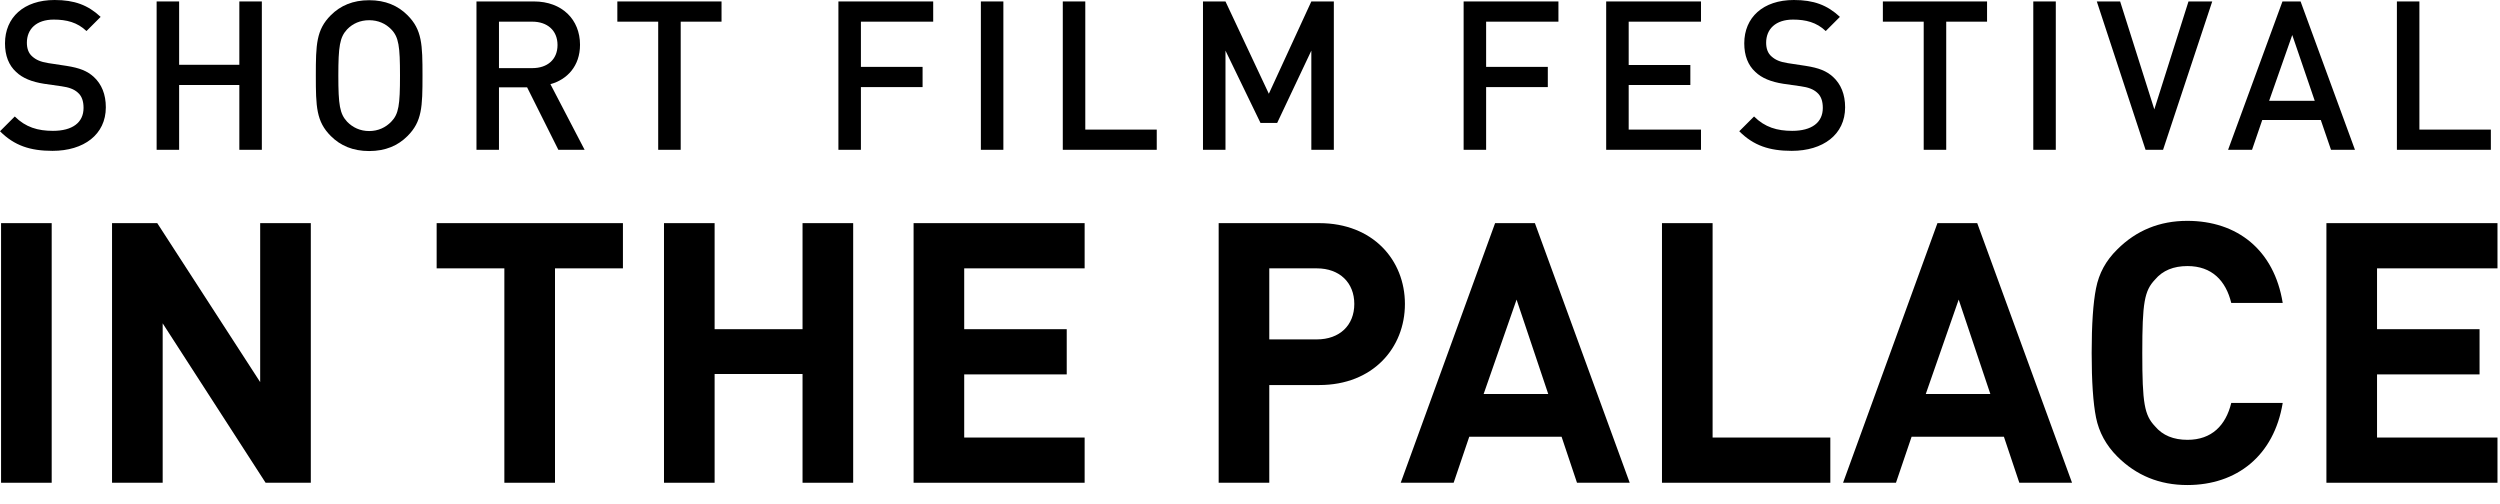 <svg width="129" height="26" viewBox="0 0 129 26" fill="none" xmlns="http://www.w3.org/2000/svg">
<path d="M0.055 24.91V11.514H2.667V24.91H0.055Z" fill="black"/>
<path d="M13.705 24.91L8.394 16.685V24.91H5.781V11.514H8.114L13.425 19.717V11.514H16.038V24.91H13.705Z" fill="black"/>
<path d="M28.638 13.847V24.91H26.025V13.847H22.531V11.514H32.143V13.847H28.638Z" fill="black"/>
<path d="M41.411 24.91V19.298H36.874V24.91H34.262V11.514H36.874V16.986H41.411V11.514H44.024V24.91H41.411Z" fill="black"/>
<path d="M47.141 24.91V11.514H55.967V13.847H49.753V16.986H55.043V19.319H49.753V22.577H55.967V24.91H47.141Z" fill="black"/>
<path d="M68.076 19.868H65.495V24.91H62.883V11.514H68.076C70.838 11.514 72.494 13.417 72.494 15.685C72.494 17.954 70.838 19.868 68.076 19.868ZM67.947 13.847H65.495V17.513H67.947C69.129 17.513 69.882 16.782 69.882 15.685C69.882 14.589 69.129 13.847 67.947 13.847Z" fill="black"/>
<path d="M81.373 24.91L80.577 22.534H75.814L75.008 24.91H72.277L77.147 11.514H79.201L84.093 24.91H81.362H81.373ZM78.255 15.46L76.556 20.33H79.889L78.255 15.46Z" fill="black"/>
<path d="M85.758 24.91V11.514H88.37V22.577H94.445V24.91H85.758Z" fill="black"/>
<path d="M104.197 24.91L103.401 22.534H98.639L97.832 24.91H95.102L99.972 11.514H102.025L106.917 24.91H104.186H104.197ZM101.068 15.46L99.37 20.33H102.702L101.068 15.46Z" fill="black"/>
<path d="M112.864 25.028C111.434 25.028 110.23 24.534 109.252 23.555C108.671 22.975 108.306 22.297 108.155 21.545C108.005 20.792 107.93 19.685 107.93 18.212C107.93 16.739 108.005 15.632 108.155 14.879C108.306 14.105 108.661 13.449 109.252 12.869C110.23 11.891 111.434 11.396 112.864 11.396C115.445 11.396 117.348 12.901 117.788 15.632H115.133C114.853 14.482 114.133 13.729 112.875 13.729C112.155 13.729 111.596 13.955 111.198 14.428C110.65 15.008 110.542 15.61 110.542 18.212C110.542 20.814 110.65 21.416 111.198 21.996C111.596 22.47 112.155 22.695 112.875 22.695C114.133 22.695 114.853 21.943 115.133 20.792H117.788C117.337 23.523 115.412 25.028 112.864 25.028Z" fill="black"/>
<path d="M120.043 24.91V11.514H128.87V13.847H122.655V16.986H127.945V19.319H122.655V22.577H128.87V24.91H120.043Z" fill="black"/>
<path d="M2.709 7.784C1.559 7.784 0.742 7.515 0 6.773L0.763 6.01C1.322 6.569 1.957 6.752 2.731 6.752C3.741 6.752 4.311 6.322 4.311 5.569C4.311 5.225 4.225 4.956 4.01 4.773C3.817 4.601 3.559 4.505 3.172 4.451L2.268 4.322C1.645 4.225 1.161 4.032 0.828 3.709C0.452 3.365 0.258 2.87 0.258 2.236C0.258 0.903 1.226 0 2.817 0C3.838 0 4.537 0.258 5.193 0.871L4.462 1.602C3.989 1.15 3.43 1.011 2.774 1.011C1.871 1.011 1.387 1.505 1.387 2.204C1.387 2.483 1.462 2.741 1.666 2.914C1.86 3.086 2.086 3.193 2.505 3.258L3.419 3.397C4.118 3.505 4.505 3.666 4.838 3.967C5.246 4.343 5.461 4.87 5.461 5.537C5.461 6.945 4.322 7.784 2.709 7.784Z" fill="black"/>
<path d="M12.35 7.73V4.386H9.243V7.73H8.082V0.075H9.243V3.343H12.35V0.075H13.511V7.73H12.35Z" fill="black"/>
<path d="M21.027 7.02C20.533 7.515 19.888 7.794 19.049 7.794C18.21 7.794 17.566 7.515 17.071 7.02C16.318 6.268 16.297 5.504 16.297 3.903C16.297 2.301 16.318 1.537 17.071 0.785C17.566 0.29 18.21 0.011 19.049 0.011C19.888 0.011 20.533 0.29 21.027 0.785C21.78 1.537 21.801 2.301 21.801 3.903C21.801 5.504 21.78 6.268 21.027 7.02ZM20.189 1.516C19.898 1.215 19.511 1.043 19.049 1.043C18.587 1.043 18.2 1.215 17.91 1.516C17.533 1.924 17.458 2.387 17.458 3.903C17.458 5.418 17.533 5.87 17.91 6.279C18.2 6.58 18.587 6.762 19.049 6.762C19.511 6.762 19.898 6.58 20.189 6.279C20.576 5.881 20.64 5.418 20.64 3.903C20.64 2.387 20.576 1.914 20.189 1.516Z" fill="black"/>
<path d="M28.811 7.73L27.198 4.505H25.747V7.73H24.586V0.075H27.553C29.005 0.075 29.929 1.011 29.929 2.311C29.929 3.408 29.263 4.107 28.402 4.343L30.166 7.73H28.811ZM27.467 1.118H25.747V3.515H27.467C28.241 3.515 28.768 3.075 28.768 2.322C28.768 1.57 28.241 1.118 27.467 1.118Z" fill="black"/>
<path d="M35.124 1.118V7.73H33.963V1.118H31.855V0.075H37.231V1.118H35.124Z" fill="black"/>
<path d="M44.423 1.118V3.451H47.605V4.494H44.423V7.73H43.262V0.075H48.153V1.118H44.423Z" fill="black"/>
<path d="M50.613 7.73V0.075H51.774V7.73H50.613Z" fill="black"/>
<path d="M54.84 7.73V0.075H56.001V6.687H59.688V7.73H54.84Z" fill="black"/>
<path d="M67.665 7.73V2.612L65.902 6.343H65.041L63.235 2.612V7.73H62.074V0.075H63.235L65.472 4.838L67.665 0.075H68.826V7.73H67.665Z" fill="black"/>
<path d="M76.684 1.118V3.451H79.867V4.494H76.684V7.73H75.523V0.075H80.415V1.118H76.684Z" fill="black"/>
<path d="M82.879 7.73V0.075H87.771V1.118H84.04V3.354H87.222V4.386H84.04V6.687H87.771V7.73H82.879Z" fill="black"/>
<path d="M92.455 7.784C91.305 7.784 90.488 7.515 89.746 6.773L90.509 6.01C91.069 6.569 91.703 6.752 92.477 6.752C93.487 6.752 94.057 6.322 94.057 5.569C94.057 5.225 93.971 4.956 93.756 4.773C93.563 4.601 93.305 4.505 92.918 4.451L92.014 4.322C91.391 4.225 90.907 4.032 90.574 3.709C90.198 3.365 90.004 2.87 90.004 2.236C90.004 0.903 90.972 0 92.563 0C93.584 0 94.283 0.258 94.939 0.871L94.208 1.602C93.735 1.15 93.176 1.011 92.52 1.011C91.617 1.011 91.133 1.505 91.133 2.204C91.133 2.483 91.208 2.741 91.412 2.914C91.606 3.086 91.832 3.193 92.251 3.258L93.165 3.397C93.864 3.505 94.251 3.666 94.584 3.967C94.993 4.343 95.208 4.87 95.208 5.537C95.208 6.945 94.068 7.784 92.455 7.784Z" fill="black"/>
<path d="M100.425 1.118V7.73H99.263V1.118H97.156V0.075H102.532V1.118H100.425Z" fill="black"/>
<path d="M104.918 7.73V0.075H106.079V7.73H104.918Z" fill="black"/>
<path d="M111.614 7.73H110.711L108.195 0.075H109.399L111.163 5.644L112.926 0.075H114.151L111.614 7.73Z" fill="black"/>
<path d="M120.28 7.73L119.753 6.192H116.732L116.205 7.73H114.969L117.775 0.075H118.71L121.516 7.73H120.28ZM118.28 1.806L117.087 5.203H119.441L118.28 1.806Z" fill="black"/>
<path d="M123.68 7.73V0.075H124.841V6.687H128.528V7.73H123.68Z" fill="black"/>
</svg>
